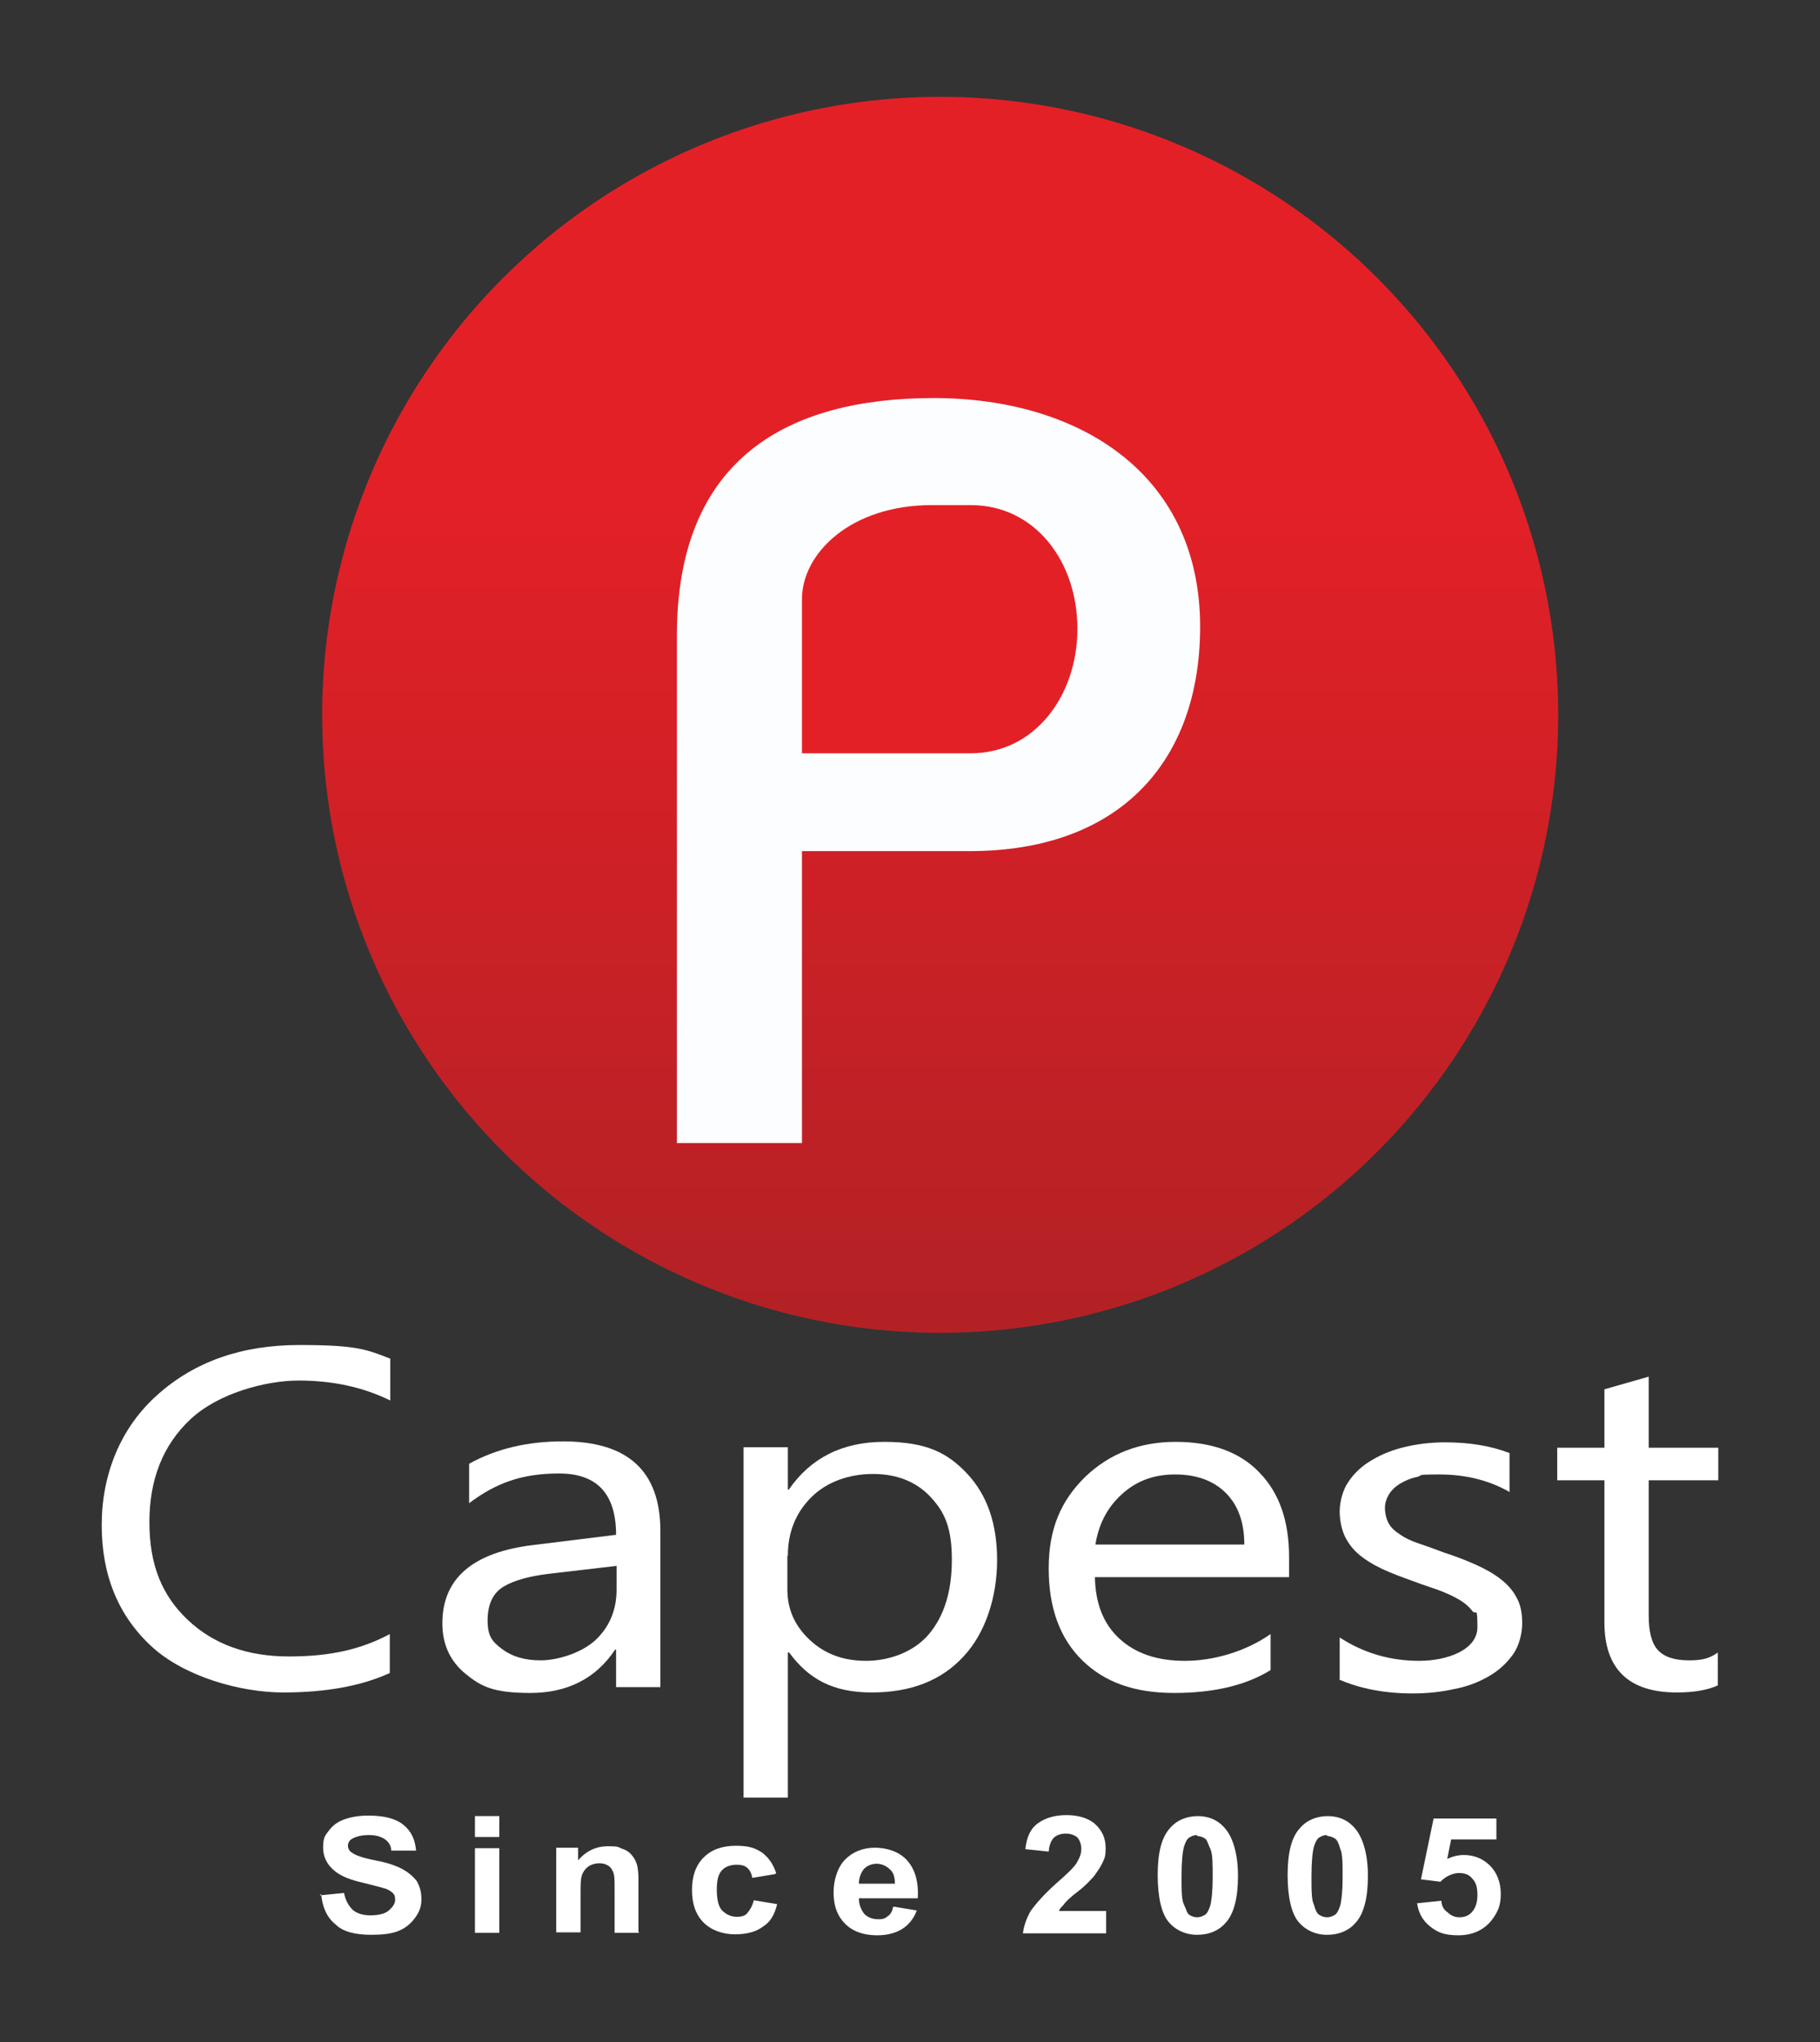<?xml version="1.0" encoding="UTF-8"?>
<svg id="Layer_1" xmlns="http://www.w3.org/2000/svg" version="1.1" xmlns:xlink="http://www.w3.org/1999/xlink" viewBox="0 0 374 419.7">
  <rect x="0" y="0" width="374" height="419.7" fill="#333333" stroke="none"/>
  <!-- Generator: Adobe Illustrator 29.0.1, SVG Export Plug-In . SVG Version: 2.1.0 Build 192)  -->
  <defs>
    <style>
      .st0 {
        fill: #fcfdff;
      }

      .st1 {
        fill: #fff;
      }

      .st2 {
        fill: #e42027;
      }

      .st3 {
        fill: url(#linear-gradient);
      }
    </style>
    <linearGradient id="linear-gradient" x1="193.2" y1="683.8" x2="193.2" y2="930.5" gradientTransform="translate(0 -659.9)" gradientUnits="userSpaceOnUse">
      <stop offset=".3" stop-color="#e42027"/>
      <stop offset="1" stop-color="#b32125"/>
    </linearGradient>
  </defs>
  <g>
    <path class="st1" d="M291.4,391.1l4.8-.5c0,1,.5,1.9,1.3,2.4.6.6,1.4,1,2.4,1s1.9-.3,2.6-1.1,1.1-1.9,1.1-3.5-.3-2.6-1.1-3.4c-.6-.8-1.6-1.1-2.7-1.1s-2.7.6-3.8,1.8l-4-.5,2.6-12.5h12.9v4.3h-9.3l-.8,4c1.1-.5,2.2-.8,3.4-.8,2.2,0,4,.8,5.4,2.2s2.2,3.4,2.2,5.8-.6,3.7-1.8,5.3c-1.6,2.1-4,3.2-6.9,3.2s-4.3-.6-5.8-1.8-2.4-2.7-2.7-4.8h.2Z"/>
    <g>
      <path class="st1" d="M65.7,389.5l5-.5c.3,1.6,1,2.7,1.8,3.5,1,.8,2.2,1.1,3.7,1.1s2.9-.3,3.7-1,1.3-1.4,1.3-2.2-.2-1.1-.5-1.4c-.3-.3-1-.8-1.9-1-.6-.2-1.9-.5-4.2-1.1-2.7-.6-4.6-1.4-5.8-2.4-1.6-1.3-2.4-2.9-2.4-4.8s.3-2.4,1.1-3.4c.8-1.1,1.8-1.9,3.2-2.4s3-.8,5-.8c3.2,0,5.6.6,7.2,1.9s2.4,3,2.6,5.3h-5.1c0-1-.6-1.9-1.4-2.4s-1.8-.8-3.2-.8-2.7.3-3.5.8c-.5.3-.8.8-.8,1.4s.3,1.1.8,1.4c.6.5,2.2,1.1,4.8,1.6s4.3,1.1,5.6,1.8c1.1.6,2.1,1.4,2.9,2.4.6,1,1,2.2,1,3.8s-.5,2.7-1.3,3.8-1.9,2.1-3.4,2.7c-1.4.6-3.4.8-5.6.8-3.2,0-5.8-.6-7.3-2.1-1.8-1.4-2.7-3.5-3-6.1h0v-.2Z"/>
      <path class="st1" d="M97.6,377.5v-4.3h5v4.3h-5ZM97.6,397.2v-17.4h5v17.4h-5Z"/>
    </g>
    <g>
      <path class="st1" d="M131.3,397.2h-5v-8.8c0-1.9,0-3-.3-3.7-.2-.5-.5-1-1-1.3-.5-.3-1-.5-1.8-.5s-1.6.2-2.2.6-1.1,1-1.4,1.8-.3,2.1-.3,4v7.8h-5v-17.4h4.5v2.6c1.6-1.9,3.7-2.9,6.1-2.9s2.1.2,2.9.5c1,.3,1.6.8,2.1,1.4s.8,1.3,1,1.9c.2.8.3,1.8.3,3v10.9h.2Z"/>
      <path class="st1" d="M159.4,385.1l-4.8.8c-.2-1-.5-1.6-1.1-2.1s-1.3-.6-2.2-.6-2.2.3-2.9,1.1c-.8.8-1.1,2.1-1.1,4s.3,3.5,1.1,4.3,1.8,1.3,3,1.3,1.8-.3,2.2-.8,1-1.3,1.3-2.6l4.8.8c-.5,2.1-1.4,3.7-2.9,4.6-1.4,1.1-3.4,1.6-5.8,1.6s-4.8-.8-6.4-2.4-2.4-3.8-2.4-6.7.8-5.1,2.4-6.7,3.8-2.4,6.6-2.4,4,.5,5.4,1.4c1.3,1,2.2,2.2,2.9,4.2h0l-.2.2Z"/>
    </g>
    <path class="st1" d="M183.6,391.8l4.8.8c-.6,1.6-1.6,2.9-3,3.8-1.3.8-3,1.3-5.1,1.3-3.2,0-5.6-1-7.2-3-1.3-1.6-1.8-3.5-1.8-5.9s.8-5.1,2.4-6.7,3.7-2.4,6.1-2.4,5,.8,6.6,2.6,2.4,4.3,2.2,7.8h-12.1c0,1.4.5,2.4,1.1,3.2.8.8,1.8,1.1,2.9,1.1s1.4-.2,1.9-.6c.5-.3,1-1,1.1-1.9h.2ZM183.9,387.1c0-1.3-.3-2.4-1.1-3-.6-.6-1.6-1.1-2.6-1.1s-1.9.3-2.7,1.1c-.6.8-1,1.8-1,3h7.3Z"/>
    <g>
      <path class="st1" d="M227.3,393v4.3h-17.1c.2-1.6.8-3.2,1.6-4.6,1-1.4,2.7-3.4,5.4-5.8,2.2-1.9,3.5-3.2,4-4,.6-1,1-1.9,1-2.9s-.3-1.8-.8-2.4c-.6-.5-1.4-.8-2.4-.8s-1.8.3-2.4.8c-.6.6-1,1.6-1.1,2.9l-4.8-.5c.3-2.6,1.1-4.3,2.7-5.4,1.6-1.1,3.5-1.6,5.8-1.6s4.5.6,5.9,1.9,2.1,2.9,2.1,4.8-.2,2.1-.6,3-1.1,1.9-1.9,3c-.6.6-1.6,1.8-3.2,3s-2.6,2.2-2.9,2.7c-.5.5-.8.8-1,1.3h9.7v.2Z"/>
      <path class="st1" d="M246,373.2c2.4,0,4.3.8,5.8,2.6,1.6,1.9,2.6,5.3,2.6,9.7s-.8,7.8-2.6,9.7c-1.4,1.6-3.4,2.4-5.8,2.4s-4.5-1-5.9-2.7-2.2-5-2.2-9.6.8-7.8,2.6-9.7c1.4-1.6,3.4-2.4,5.8-2.4h-.2ZM246,377.1c-.6,0-1.1.2-1.6.5-.5.3-.8,1-1.1,1.9-.3,1.1-.5,3.2-.5,6.1s0,4.8.5,5.8.6,1.8,1.1,2.1c.5.3,1,.5,1.6.5s1.1-.2,1.6-.5c.5-.3.8-1,1.1-1.9.3-1.1.5-3.2.5-5.9s0-4.8-.5-5.8-.6-1.8-1.1-2.1-1-.5-1.6-.5h0v-.2Z"/>
      <path class="st1" d="M272.7,373.2c2.4,0,4.3.8,5.8,2.6,1.6,1.9,2.6,5.3,2.6,9.7s-.8,7.8-2.6,9.7c-1.4,1.6-3.4,2.4-5.8,2.4s-4.5-1-5.9-2.7-2.2-5-2.2-9.6.8-7.8,2.6-9.7c1.4-1.6,3.4-2.4,5.8-2.4h-.2ZM272.7,377.1c-.6,0-1.1.2-1.6.5-.5.3-.8,1-1.1,1.9-.3,1.1-.5,3.2-.5,6.1s0,4.8.5,5.8c.3,1.1.6,1.8,1.1,2.1.5.3,1,.5,1.6.5s1.1-.2,1.6-.5c.5-.3.8-1,1.1-1.9.3-1.1.5-3.2.5-5.9s0-4.8-.5-5.8c-.3-1.1-.6-1.8-1.1-2.1-.5-.3-1-.5-1.6-.5h0v-.2Z"/>
    </g>
  </g>
  <g>
    <circle class="st3" cx="193.2" cy="146.9" r="127"/>
    <path id="P-To" class="st0" d="M139.1,130.8c-.1-36.7,22.9-49,52.8-49s55.6,15.7,54.7,48.7c-.7,26.9-17.3,44.4-47.3,44.4h-34.5v60h-25.7v-104.1h0Z"/>
    <path id="P-Nho" class="st2" d="M164.8,123.1c0-9.3,9.9-19.3,26.7-19.3h8c13.2,0,21.9,11.6,21.9,25.4s-8.8,25.6-21.9,25.6h-34.7v-31.7Z"/>
    <g>
      <path class="st1" d="M80.1,343.8c-5.9,2.7-13.2,4-21.9,4s-20.3-3.2-27.1-9.5-10.2-14.6-10.2-24.9,3.8-20,11.5-26.8c7.6-6.8,17.3-10.2,29.1-10.2s13.8.9,18.7,2.8v8.6c-5.7-2.8-12-4.1-18.8-4.1s-16.5,2.6-22.2,7.9-8.5,12.4-8.5,21.2,2.6,15.1,7.9,20.1c5.3,5,12.2,7.5,20.8,7.5s14.9-1.5,20.7-4.6v8Z"/>
      <path class="st1" d="M135.7,346.7h-9.1v-7.7h-.2c-3.9,5.9-9.8,8.9-17.4,8.9s-10.1-1.3-13.3-3.9c-3.2-2.6-4.8-6.1-4.8-10.4,0-9.2,6.2-14.6,18.7-16.1l17-2.1c0-8.4-3.9-12.6-11.7-12.6s-13,2-18.5,6.1v-8.1c5.6-3.1,12-4.6,19.3-4.6,13.3,0,20,6.1,20,18.4v32.1h0ZM126.6,321.8l-13.7,1.6c-4.2.5-7.4,1.4-9.5,2.7-2.1,1.3-3.2,3.6-3.2,6.9s1,4.4,3,5.9,4.6,2.3,7.9,2.3,8.2-1.4,11.2-4.1c2.9-2.7,4.4-6.2,4.4-10.4v-4.9h-.1Z"/>
      <path class="st1" d="M162.1,339.6h-.2v29.8h-9.1v-72h9.1v8.7h.2c4.5-6.5,11-9.8,19.6-9.8s13,2.2,17.1,6.6,6.1,10.3,6.1,17.7-2.3,14.9-6.9,19.8c-4.6,5-10.9,7.4-18.9,7.4s-13-2.8-17-8.3h0ZM161.8,319.7v6.9c0,4.1,1.5,7.5,4.6,10.4s6.9,4.3,11.6,4.3,9.8-1.8,12.9-5.5c3.1-3.7,4.7-8.7,4.7-15.3s-1.5-9.8-4.4-12.9-6.9-4.7-11.8-4.7-9.5,1.6-12.7,4.8c-3.2,3.2-4.8,7.2-4.8,12h-.1Z"/>
      <path class="st1" d="M265,324.1h-40c.1,5.5,1.8,9.7,5.1,12.7s7.7,4.5,13.4,4.5,12.3-1.8,17.6-5.5v7.4c-5,3.1-11.6,4.7-19.8,4.7s-14.3-2.2-18.9-6.7c-4.6-4.5-6.9-10.8-6.9-18.9s2.5-13.9,7.5-18.8c5-4.8,11.2-7.2,18.6-7.2s13.2,2.1,17.2,6.3c4.1,4.2,6.1,10,6.1,17.4v4.1h0ZM255.7,317.4c0-4.6-1.3-8.1-3.8-10.6s-6-3.8-10.4-3.8-7.9,1.3-10.9,4-4.8,6.1-5.5,10.4h30.6,0Z"/>
      <path class="st1" d="M275.3,345v-8.5c4.9,3.2,10.4,4.8,16.3,4.8s12-2.3,12-6.9-.3-2.4-1-3.3-1.6-1.7-2.8-2.4-2.5-1.3-4.1-1.9-3.3-1.1-5.1-1.8c-2.5-.9-4.7-1.7-6.6-2.6s-3.5-1.9-4.8-3-2.2-2.4-2.9-3.8c-.6-1.4-1-3.1-1-5s.6-4.4,1.8-6.1c1.2-1.8,2.8-3.3,4.9-4.5,2-1.2,4.3-2.1,6.9-2.7s5.3-.9,8.1-.9c4.9,0,9.3.7,13.2,2.2v8c-4.2-2.4-9-3.6-14.4-3.6s-3.2.2-4.6.5-2.5.8-3.5,1.4-1.7,1.3-2.3,2.2c-.5.9-.8,1.8-.8,2.8s.3,2.4.8,3.2c.5.9,1.3,1.6,2.4,2.3,1,.7,2.3,1.3,3.8,1.8s3.2,1.1,5,1.8c2.5.8,4.8,1.7,6.8,2.6s3.7,1.9,5.1,3,2.5,2.4,3.2,3.8c.8,1.4,1.1,3.2,1.1,5.2s-.6,4.6-1.9,6.4-2.9,3.3-5,4.5-4.4,2.1-7.1,2.6c-2.7.6-5.5.9-8.5.9-5.8,0-10.9-1-15.2-2.9h.2Z"/>
      <path class="st1" d="M353.1,346.3c-2.1,1-5,1.5-8.5,1.5-9.9,0-14.9-4.8-14.9-14.4v-29.2h-9.7v-6.7h9.7v-12l9.1-2.6v14.6h14.3v6.7h-14.3v27.8c0,3.3.6,5.7,1.9,7.1s3.4,2.1,6.4,2.1,4.3-.5,5.9-1.6v6.7h.1Z"/>
    </g>
  </g>
</svg>
